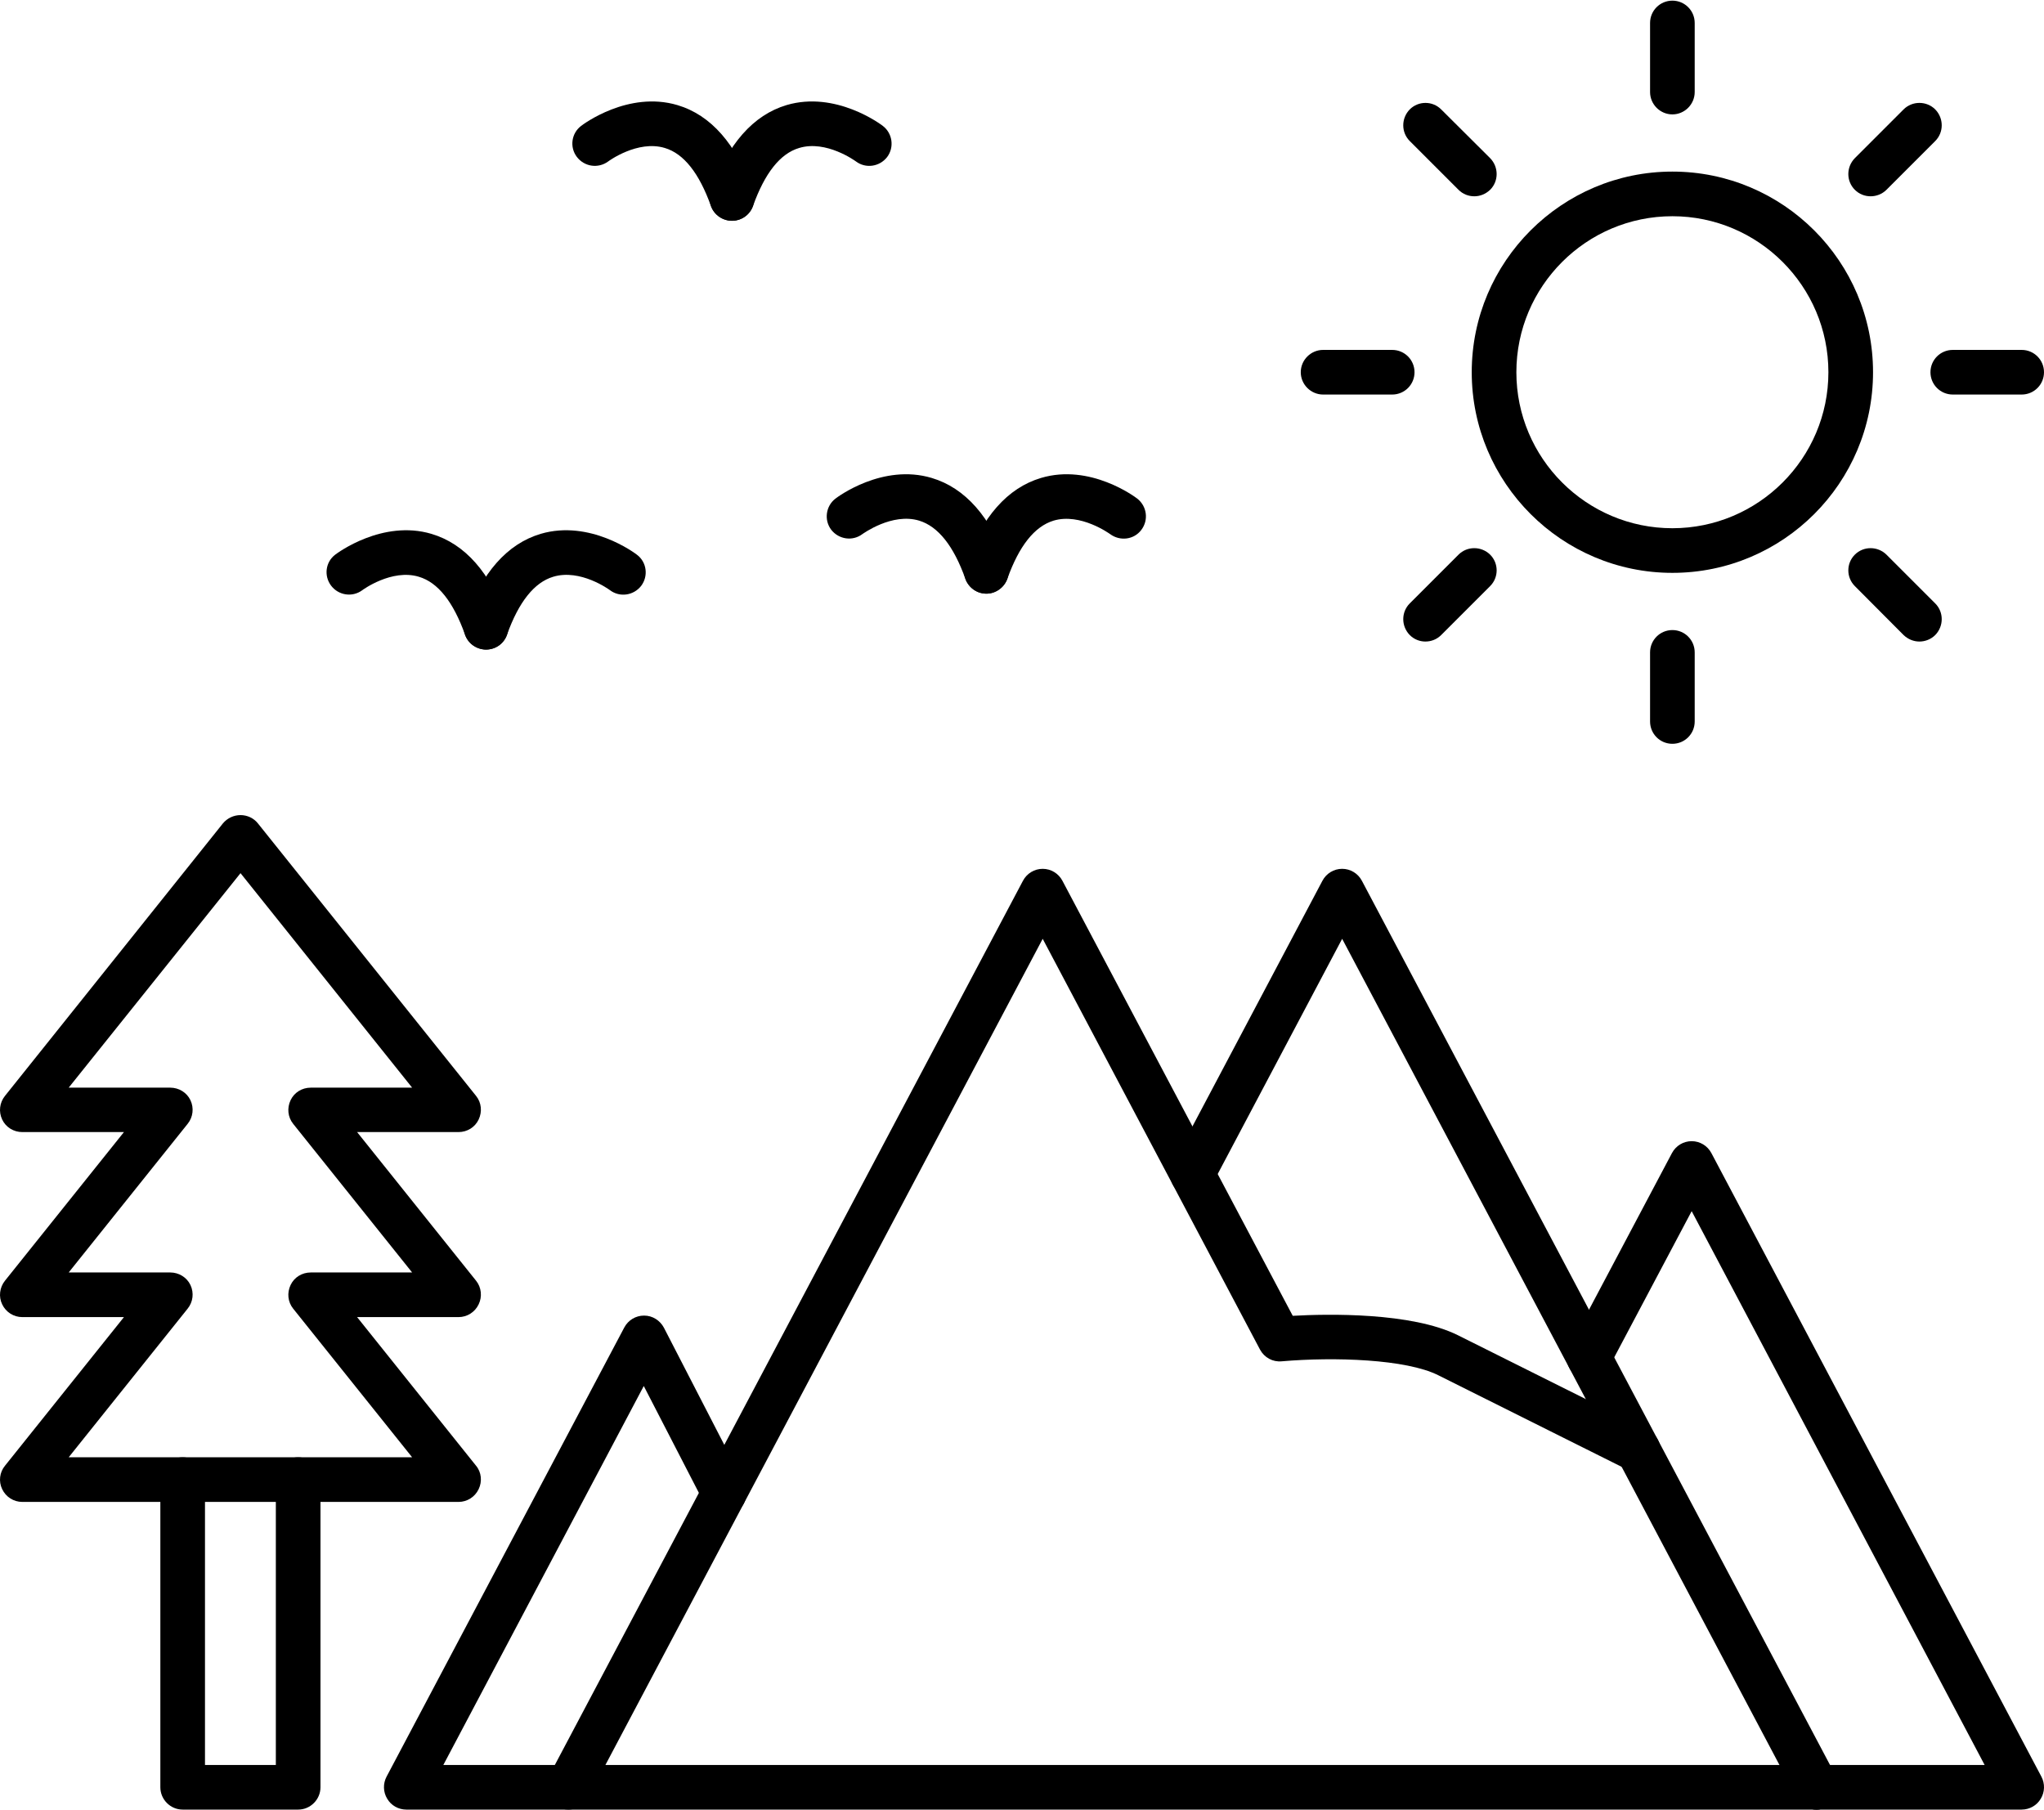 <?xml version="1.0" encoding="UTF-8"?>
<!DOCTYPE svg PUBLIC "-//W3C//DTD SVG 1.1//EN" "http://www.w3.org/Graphics/SVG/1.1/DTD/svg11.dtd">
<!-- Creator: CorelDRAW X7 -->
<svg xmlns="http://www.w3.org/2000/svg" xml:space="preserve" width="140px" height="124px" version="1.1" style="shape-rendering:geometricPrecision; text-rendering:geometricPrecision; image-rendering:optimizeQuality; fill-rule:evenodd; clip-rule:evenodd"
viewBox="0 0 9433 8349"
 xmlns:xlink="http://www.w3.org/1999/xlink">
 <defs>
  <style type="text/css">
   <![CDATA[
    .fil0 {fill:black}
   ]]>
  </style>
 </defs>
 <g id="Ebene_x0020_1">
  <g id="_2407042530784">
   <path class="fil0" d="M2623 8349l-748 0c-36,0 -70,-19 -88,-50 -19,-31 -20,-70 -3,-102l1097 -2073c18,-34 53,-55 91,-55 0,0 0,0 1,0 38,0 73,22 91,56l369 716c26,50 7,112 -44,139 -51,26 -113,6 -139,-45l-279 -541 -925 1749 577 0c57,0 103,46 103,103 0,56 -46,103 -103,103l0 0z"/>
   <path class="fil0" d="M8383 8349l-5760 0c-36,0 -69,-19 -88,-50 -19,-31 -20,-70 -3,-102l2189 -4135c18,-34 53,-55 91,-55 38,0 73,21 91,55l1063 2008c161,-9 548,-17 763,90l877 438c51,25 71,87 46,138 -26,51 -88,72 -138,46l-877 -438c-148,-74 -478,-85 -722,-64 -41,4 -80,-17 -100,-54l-1003 -1896 -2018 3813 5589 0c57,0 103,46 103,103 0,56 -46,103 -103,103l0 0z"/>
   <path class="fil0" d="M8383 8349c-37,0 -73,-20 -91,-55l-2098 -3964 -600 1134c-26,51 -89,70 -139,43 -50,-27 -70,-89 -43,-139l691 -1306c18,-34 53,-55 91,-55 38,0 73,21 91,55l2189 4135c26,51 7,113 -43,139 -15,9 -32,13 -48,13l0 0z"/>
   <path class="fil0" d="M9330 8349l-947 0c-57,0 -103,-47 -103,-103 0,-57 46,-103 103,-103l776 0 -1352 -2556 -383 723c-26,51 -89,70 -139,43 -50,-26 -69,-89 -43,-139l474 -895c18,-34 53,-55 91,-55 38,0 73,21 91,55l1523 2878c17,32 16,71 -3,102 -18,31 -52,50 -88,50l0 0z"/>
   <path class="fil0" d="M7718 995c-397,0 -720,323 -720,720 0,397 323,720 720,720 397,0 720,-323 720,-720 0,-397 -323,-720 -720,-720zm0 1646c-510,0 -926,-415 -926,-926 0,-511 416,-926 926,-926 511,0 926,415 926,926 0,511 -415,926 -926,926l0 0z"/>
   <path class="fil0" d="M7718 525c-57,0 -103,-47 -103,-103l0 -319c0,-57 46,-103 103,-103 57,0 103,46 103,103l0 319c0,56 -46,103 -103,103l0 0z"/>
   <path class="fil0" d="M6804 903c-27,0 -53,-10 -73,-30l-225 -225c-40,-40 -40,-105 0,-146 40,-40 105,-40 145,0l226 225c40,41 40,106 0,146 -21,20 -47,30 -73,30z"/>
   <path class="fil0" d="M6425 1818l-319 0c-56,0 -103,-46 -103,-103 0,-57 47,-103 103,-103l319 0c57,0 103,46 103,103 0,57 -46,103 -103,103l0 0z"/>
   <path class="fil0" d="M6578 2958c-26,0 -52,-10 -72,-30 -40,-41 -40,-106 0,-146l225 -225c40,-40 105,-40 146,0 40,40 40,105 0,145l-226 226c-20,20 -46,30 -73,30z"/>
   <path class="fil0" d="M7718 3430c-57,0 -103,-46 -103,-103l0 -319c0,-57 46,-103 103,-103 57,0 103,46 103,103l0 319c0,57 -46,103 -103,103l0 0z"/>
   <path class="fil0" d="M8858 2958c-26,0 -52,-10 -73,-30l-225 -226c-40,-40 -40,-105 0,-145 40,-40 105,-40 146,0l225 225c40,40 40,105 0,146 -20,20 -47,30 -73,30z"/>
   <path class="fil0" d="M9330 1818l-318 0c-57,0 -103,-46 -103,-103 0,-57 46,-103 103,-103l318 0c57,0 103,46 103,103 0,57 -46,103 -103,103l0 0z"/>
   <path class="fil0" d="M8633 903c-27,0 -53,-10 -73,-30 -40,-40 -40,-105 0,-146l225 -225c40,-40 106,-40 146,0 40,41 40,106 0,146l-225 225c-20,20 -47,30 -73,30z"/>
   <path class="fil0" d="M3378 1016c-42,0 -82,-26 -97,-68 -54,-151 -125,-242 -213,-268 -125,-38 -260,61 -261,62 -46,34 -110,25 -145,-21 -34,-45 -25,-109 20,-143 9,-7 217,-163 444,-96 155,46 272,180 349,397 19,53 -9,112 -62,131 -12,4 -23,6 -35,6z"/>
   <path class="fil0" d="M3378 1016c-11,0 -23,-2 -34,-6 -54,-19 -82,-78 -63,-131 77,-217 195,-351 349,-397 227,-67 435,89 444,96 45,34 54,99 20,144 -35,45 -99,54 -144,20 -3,-2 -137,-100 -262,-62 -88,26 -159,117 -213,268 -15,42 -55,68 -97,68l0 0z"/>
   <path class="fil0" d="M2243 2995c-42,0 -82,-26 -97,-69 -54,-151 -125,-241 -213,-267 -125,-38 -260,61 -261,62 -46,34 -110,24 -144,-21 -34,-45 -26,-109 19,-143 9,-7 218,-163 444,-96 155,46 272,179 349,396 19,54 -9,113 -62,132 -12,4 -23,6 -35,6z"/>
   <path class="fil0" d="M2243 2995c-11,0 -23,-2 -34,-6 -54,-19 -82,-78 -63,-132 77,-217 195,-350 349,-396 227,-67 435,89 444,96 46,34 54,99 20,144 -35,45 -99,54 -144,20 -4,-3 -137,-100 -262,-62 -87,26 -159,116 -213,267 -15,43 -54,69 -97,69z"/>
   <path class="fil0" d="M4552 2737c-42,0 -82,-27 -97,-69 -54,-151 -125,-241 -213,-268 -125,-38 -260,61 -262,62 -45,34 -109,25 -144,-20 -34,-45 -25,-110 20,-144 9,-7 217,-163 444,-95 154,46 272,179 349,396 19,54 -9,112 -63,132 -11,4 -23,6 -34,6z"/>
   <path class="fil0" d="M4552 2737c-11,0 -23,-2 -35,-6 -53,-20 -81,-78 -62,-132 77,-217 195,-350 349,-396 227,-68 435,88 444,95 45,35 54,99 19,145 -34,45 -98,53 -144,19 -3,-2 -137,-99 -261,-62 -88,27 -159,117 -213,268 -15,42 -55,69 -97,69l0 0z"/>
   <path class="fil0" d="M317 6723l1585 0 -549 -686c-25,-31 -29,-73 -12,-109 17,-36 53,-58 93,-58l468 0 -549 -686c-25,-31 -29,-73 -12,-109 17,-36 53,-58 93,-58l468 0 -792 -990 -793 990 469 0c39,0 76,22 93,58 17,36 12,78 -13,109l-549 686 469 0c39,0 76,22 93,58 17,36 12,78 -13,109l-549 686 0 0zm1799 206l-2013 0c-40,0 -76,-23 -93,-59 -17,-35 -12,-78 13,-108l549 -686 -469 0c-40,0 -76,-23 -93,-59 -17,-35 -12,-78 13,-109l549 -686 -469 0c-40,0 -76,-22 -93,-58 -17,-36 -12,-78 13,-109l1006 -1258c20,-24 50,-38 81,-38 31,0 61,14 80,38l1007 1258c25,31 29,73 12,109 -17,36 -53,58 -93,58l-468 0 549 686c25,31 29,74 12,109 -17,36 -53,59 -93,59l-468 0 549 686c25,30 29,73 12,108 -17,36 -53,59 -93,59l0 0z"/>
   <path class="fil0" d="M1376 8349l-533 0c-57,0 -103,-47 -103,-103l0 -1420c0,-57 46,-103 103,-103 57,0 103,46 103,103l0 1317 327 0 0 -1317c0,-57 46,-103 103,-103 57,0 103,46 103,103l0 1420c0,56 -46,103 -103,103z"/>
  </g>
 </g>
</svg>
